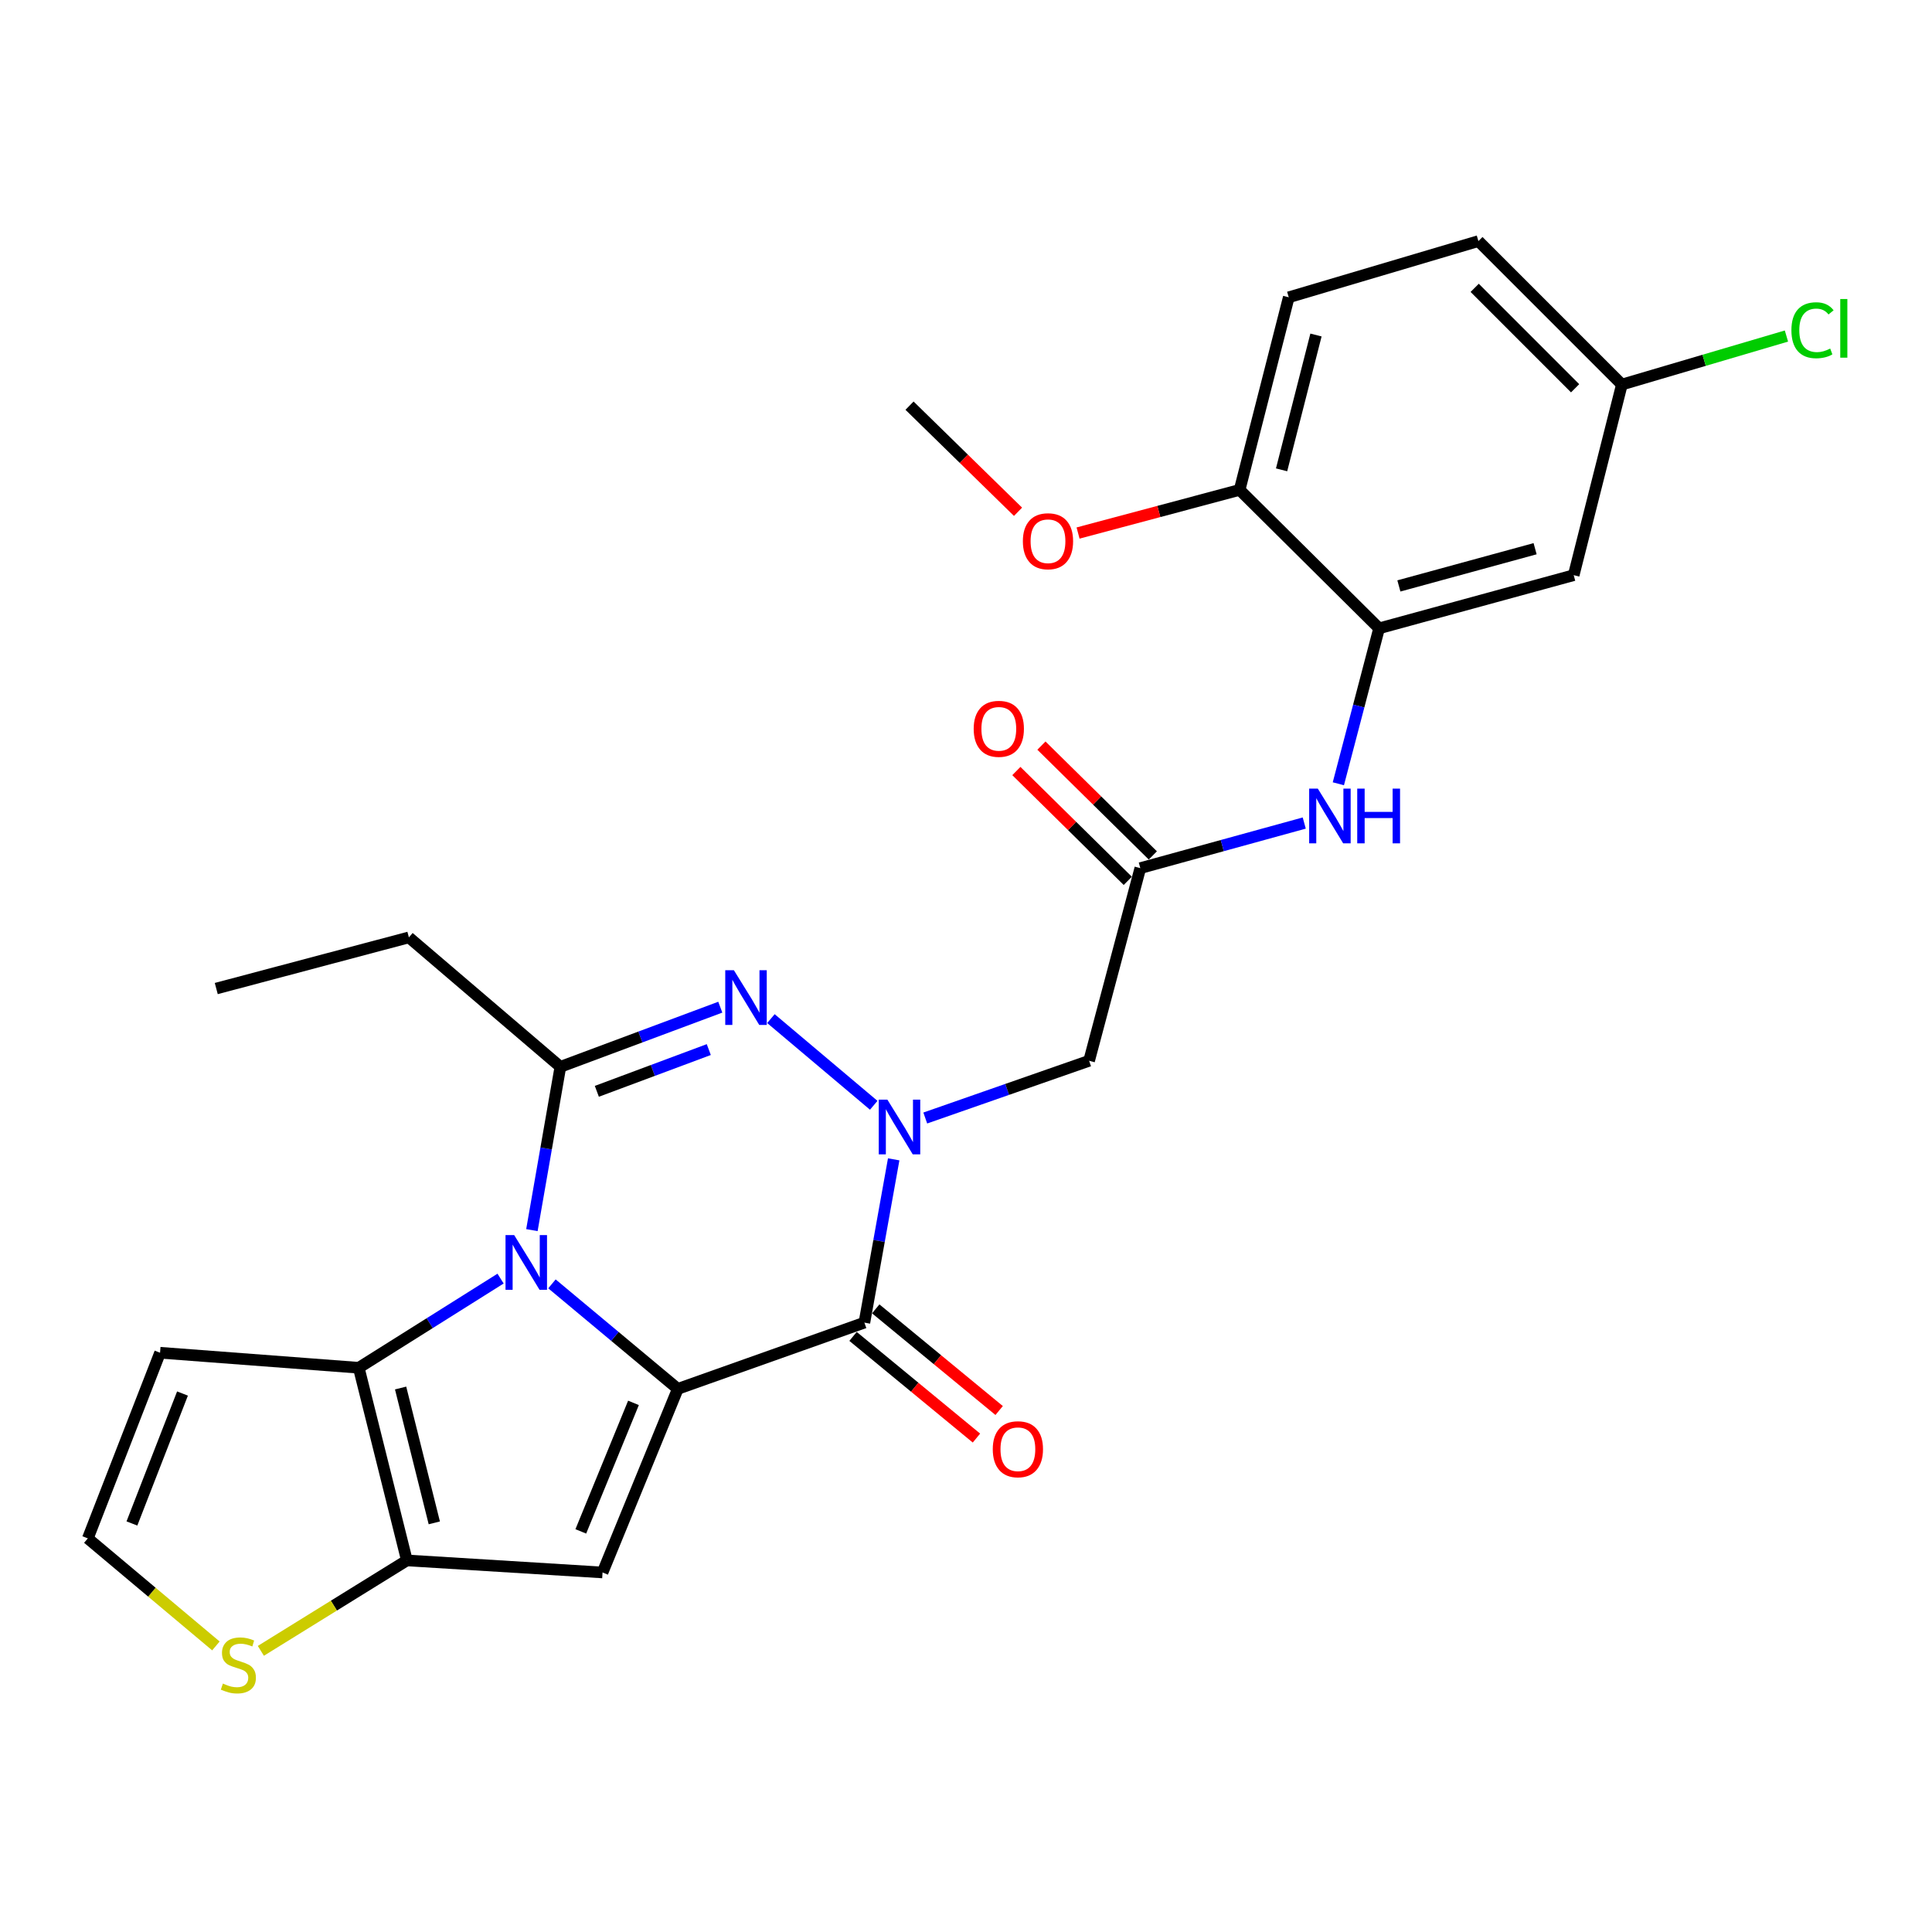 <?xml version='1.0' encoding='iso-8859-1'?>
<svg version='1.1' baseProfile='full'
              xmlns='http://www.w3.org/2000/svg'
                      xmlns:rdkit='http://www.rdkit.org/xml'
                      xmlns:xlink='http://www.w3.org/1999/xlink'
                  xml:space='preserve'
width='1000px' height='1000px' viewBox='0 0 1000 1000'>
<!-- END OF HEADER -->
<rect style='opacity:1.0;fill:#FFFFFF;stroke:none' width='1000' height='1000' x='0' y='0'> </rect>
<path class='bond-0' d='M 350.828,718.876 L 318.259,691.703' style='fill:none;fill-rule:evenodd;stroke:#000000;stroke-width:6px;stroke-linecap:butt;stroke-linejoin:miter;stroke-opacity:1' />
<path class='bond-0' d='M 318.259,691.703 L 285.689,664.53' style='fill:none;fill-rule:evenodd;stroke:#0000FF;stroke-width:6px;stroke-linecap:butt;stroke-linejoin:miter;stroke-opacity:1' />
<path class='bond-2' d='M 350.828,718.876 L 447.408,684.592' style='fill:none;fill-rule:evenodd;stroke:#000000;stroke-width:6px;stroke-linecap:butt;stroke-linejoin:miter;stroke-opacity:1' />
<path class='bond-5' d='M 350.828,718.876 L 311.874,813.906' style='fill:none;fill-rule:evenodd;stroke:#000000;stroke-width:6px;stroke-linecap:butt;stroke-linejoin:miter;stroke-opacity:1' />
<path class='bond-5' d='M 327.889,726.123 L 300.621,792.644' style='fill:none;fill-rule:evenodd;stroke:#000000;stroke-width:6px;stroke-linecap:butt;stroke-linejoin:miter;stroke-opacity:1' />
<path class='bond-4' d='M 275.313,636.709 L 282.682,594.449' style='fill:none;fill-rule:evenodd;stroke:#0000FF;stroke-width:6px;stroke-linecap:butt;stroke-linejoin:miter;stroke-opacity:1' />
<path class='bond-4' d='M 282.682,594.449 L 290.051,552.188' style='fill:none;fill-rule:evenodd;stroke:#000000;stroke-width:6px;stroke-linecap:butt;stroke-linejoin:miter;stroke-opacity:1' />
<path class='bond-6' d='M 259.095,661.802 L 222.393,684.878' style='fill:none;fill-rule:evenodd;stroke:#0000FF;stroke-width:6px;stroke-linecap:butt;stroke-linejoin:miter;stroke-opacity:1' />
<path class='bond-6' d='M 222.393,684.878 L 185.69,707.954' style='fill:none;fill-rule:evenodd;stroke:#000000;stroke-width:6px;stroke-linecap:butt;stroke-linejoin:miter;stroke-opacity:1' />
<path class='bond-1' d='M 462.574,600.073 L 454.991,642.333' style='fill:none;fill-rule:evenodd;stroke:#0000FF;stroke-width:6px;stroke-linecap:butt;stroke-linejoin:miter;stroke-opacity:1' />
<path class='bond-1' d='M 454.991,642.333 L 447.408,684.592' style='fill:none;fill-rule:evenodd;stroke:#000000;stroke-width:6px;stroke-linecap:butt;stroke-linejoin:miter;stroke-opacity:1' />
<path class='bond-3' d='M 452.238,572.096 L 399.03,527.233' style='fill:none;fill-rule:evenodd;stroke:#0000FF;stroke-width:6px;stroke-linecap:butt;stroke-linejoin:miter;stroke-opacity:1' />
<path class='bond-8' d='M 478.915,578.682 L 521.316,563.87' style='fill:none;fill-rule:evenodd;stroke:#0000FF;stroke-width:6px;stroke-linecap:butt;stroke-linejoin:miter;stroke-opacity:1' />
<path class='bond-8' d='M 521.316,563.87 L 563.717,549.058' style='fill:none;fill-rule:evenodd;stroke:#000000;stroke-width:6px;stroke-linecap:butt;stroke-linejoin:miter;stroke-opacity:1' />
<path class='bond-16' d='M 441.534,691.723 L 473.472,718.032' style='fill:none;fill-rule:evenodd;stroke:#000000;stroke-width:6px;stroke-linecap:butt;stroke-linejoin:miter;stroke-opacity:1' />
<path class='bond-16' d='M 473.472,718.032 L 505.409,744.341' style='fill:none;fill-rule:evenodd;stroke:#FF0000;stroke-width:6px;stroke-linecap:butt;stroke-linejoin:miter;stroke-opacity:1' />
<path class='bond-16' d='M 453.282,677.462 L 485.219,703.771' style='fill:none;fill-rule:evenodd;stroke:#000000;stroke-width:6px;stroke-linecap:butt;stroke-linejoin:miter;stroke-opacity:1' />
<path class='bond-16' d='M 485.219,703.771 L 517.157,730.08' style='fill:none;fill-rule:evenodd;stroke:#FF0000;stroke-width:6px;stroke-linecap:butt;stroke-linejoin:miter;stroke-opacity:1' />
<path class='bond-28' d='M 372.824,521.316 L 331.438,536.752' style='fill:none;fill-rule:evenodd;stroke:#0000FF;stroke-width:6px;stroke-linecap:butt;stroke-linejoin:miter;stroke-opacity:1' />
<path class='bond-28' d='M 331.438,536.752 L 290.051,552.188' style='fill:none;fill-rule:evenodd;stroke:#000000;stroke-width:6px;stroke-linecap:butt;stroke-linejoin:miter;stroke-opacity:1' />
<path class='bond-28' d='M 366.865,543.259 L 337.894,554.064' style='fill:none;fill-rule:evenodd;stroke:#0000FF;stroke-width:6px;stroke-linecap:butt;stroke-linejoin:miter;stroke-opacity:1' />
<path class='bond-28' d='M 337.894,554.064 L 308.924,564.869' style='fill:none;fill-rule:evenodd;stroke:#000000;stroke-width:6px;stroke-linecap:butt;stroke-linejoin:miter;stroke-opacity:1' />
<path class='bond-21' d='M 290.051,552.188 L 211.639,485.191' style='fill:none;fill-rule:evenodd;stroke:#000000;stroke-width:6px;stroke-linecap:butt;stroke-linejoin:miter;stroke-opacity:1' />
<path class='bond-7' d='M 311.874,813.906 L 210.603,807.665' style='fill:none;fill-rule:evenodd;stroke:#000000;stroke-width:6px;stroke-linecap:butt;stroke-linejoin:miter;stroke-opacity:1' />
<path class='bond-13' d='M 185.69,707.954 L 82.849,700.174' style='fill:none;fill-rule:evenodd;stroke:#000000;stroke-width:6px;stroke-linecap:butt;stroke-linejoin:miter;stroke-opacity:1' />
<path class='bond-27' d='M 185.69,707.954 L 210.603,807.665' style='fill:none;fill-rule:evenodd;stroke:#000000;stroke-width:6px;stroke-linecap:butt;stroke-linejoin:miter;stroke-opacity:1' />
<path class='bond-27' d='M 207.352,718.433 L 224.791,788.23' style='fill:none;fill-rule:evenodd;stroke:#000000;stroke-width:6px;stroke-linecap:butt;stroke-linejoin:miter;stroke-opacity:1' />
<path class='bond-12' d='M 210.603,807.665 L 172.811,831.071' style='fill:none;fill-rule:evenodd;stroke:#000000;stroke-width:6px;stroke-linecap:butt;stroke-linejoin:miter;stroke-opacity:1' />
<path class='bond-12' d='M 172.811,831.071 L 135.019,854.476' style='fill:none;fill-rule:evenodd;stroke:#CCCC00;stroke-width:6px;stroke-linecap:butt;stroke-linejoin:miter;stroke-opacity:1' />
<path class='bond-9' d='M 563.717,549.058 L 590.22,449.347' style='fill:none;fill-rule:evenodd;stroke:#000000;stroke-width:6px;stroke-linecap:butt;stroke-linejoin:miter;stroke-opacity:1' />
<path class='bond-11' d='M 590.22,449.347 L 632.648,437.676' style='fill:none;fill-rule:evenodd;stroke:#000000;stroke-width:6px;stroke-linecap:butt;stroke-linejoin:miter;stroke-opacity:1' />
<path class='bond-11' d='M 632.648,437.676 L 675.076,426.005' style='fill:none;fill-rule:evenodd;stroke:#0000FF;stroke-width:6px;stroke-linecap:butt;stroke-linejoin:miter;stroke-opacity:1' />
<path class='bond-18' d='M 596.705,442.768 L 567.872,414.346' style='fill:none;fill-rule:evenodd;stroke:#000000;stroke-width:6px;stroke-linecap:butt;stroke-linejoin:miter;stroke-opacity:1' />
<path class='bond-18' d='M 567.872,414.346 L 539.038,385.925' style='fill:none;fill-rule:evenodd;stroke:#FF0000;stroke-width:6px;stroke-linecap:butt;stroke-linejoin:miter;stroke-opacity:1' />
<path class='bond-18' d='M 583.735,455.926 L 554.901,427.505' style='fill:none;fill-rule:evenodd;stroke:#000000;stroke-width:6px;stroke-linecap:butt;stroke-linejoin:miter;stroke-opacity:1' />
<path class='bond-18' d='M 554.901,427.505 L 526.068,399.083' style='fill:none;fill-rule:evenodd;stroke:#FF0000;stroke-width:6px;stroke-linecap:butt;stroke-linejoin:miter;stroke-opacity:1' />
<path class='bond-10' d='M 713.817,325.227 L 703.273,365.454' style='fill:none;fill-rule:evenodd;stroke:#000000;stroke-width:6px;stroke-linecap:butt;stroke-linejoin:miter;stroke-opacity:1' />
<path class='bond-10' d='M 703.273,365.454 L 692.73,405.681' style='fill:none;fill-rule:evenodd;stroke:#0000FF;stroke-width:6px;stroke-linecap:butt;stroke-linejoin:miter;stroke-opacity:1' />
<path class='bond-14' d='M 713.817,325.227 L 814.544,297.707' style='fill:none;fill-rule:evenodd;stroke:#000000;stroke-width:6px;stroke-linecap:butt;stroke-linejoin:miter;stroke-opacity:1' />
<path class='bond-14' d='M 724.056,303.276 L 794.565,284.012' style='fill:none;fill-rule:evenodd;stroke:#000000;stroke-width:6px;stroke-linecap:butt;stroke-linejoin:miter;stroke-opacity:1' />
<path class='bond-17' d='M 713.817,325.227 L 641.625,253.569' style='fill:none;fill-rule:evenodd;stroke:#000000;stroke-width:6px;stroke-linecap:butt;stroke-linejoin:miter;stroke-opacity:1' />
<path class='bond-15' d='M 111.75,851.928 L 78.602,824.095' style='fill:none;fill-rule:evenodd;stroke:#CCCC00;stroke-width:6px;stroke-linecap:butt;stroke-linejoin:miter;stroke-opacity:1' />
<path class='bond-15' d='M 78.602,824.095 L 45.455,796.261' style='fill:none;fill-rule:evenodd;stroke:#000000;stroke-width:6px;stroke-linecap:butt;stroke-linejoin:miter;stroke-opacity:1' />
<path class='bond-29' d='M 82.849,700.174 L 45.455,796.261' style='fill:none;fill-rule:evenodd;stroke:#000000;stroke-width:6px;stroke-linecap:butt;stroke-linejoin:miter;stroke-opacity:1' />
<path class='bond-29' d='M 94.458,721.288 L 68.282,788.549' style='fill:none;fill-rule:evenodd;stroke:#000000;stroke-width:6px;stroke-linecap:butt;stroke-linejoin:miter;stroke-opacity:1' />
<path class='bond-20' d='M 814.544,297.707 L 839.477,199.043' style='fill:none;fill-rule:evenodd;stroke:#000000;stroke-width:6px;stroke-linecap:butt;stroke-linejoin:miter;stroke-opacity:1' />
<path class='bond-19' d='M 641.625,253.569 L 667.061,153.879' style='fill:none;fill-rule:evenodd;stroke:#000000;stroke-width:6px;stroke-linecap:butt;stroke-linejoin:miter;stroke-opacity:1' />
<path class='bond-19' d='M 663.344,243.184 L 681.149,173.4' style='fill:none;fill-rule:evenodd;stroke:#000000;stroke-width:6px;stroke-linecap:butt;stroke-linejoin:miter;stroke-opacity:1' />
<path class='bond-24' d='M 641.625,253.569 L 599.815,264.737' style='fill:none;fill-rule:evenodd;stroke:#000000;stroke-width:6px;stroke-linecap:butt;stroke-linejoin:miter;stroke-opacity:1' />
<path class='bond-24' d='M 599.815,264.737 L 558.005,275.904' style='fill:none;fill-rule:evenodd;stroke:#FF0000;stroke-width:6px;stroke-linecap:butt;stroke-linejoin:miter;stroke-opacity:1' />
<path class='bond-22' d='M 667.061,153.879 L 765.222,124.789' style='fill:none;fill-rule:evenodd;stroke:#000000;stroke-width:6px;stroke-linecap:butt;stroke-linejoin:miter;stroke-opacity:1' />
<path class='bond-23' d='M 839.477,199.043 L 882.068,186.487' style='fill:none;fill-rule:evenodd;stroke:#000000;stroke-width:6px;stroke-linecap:butt;stroke-linejoin:miter;stroke-opacity:1' />
<path class='bond-23' d='M 882.068,186.487 L 924.659,173.931' style='fill:none;fill-rule:evenodd;stroke:#00CC00;stroke-width:6px;stroke-linecap:butt;stroke-linejoin:miter;stroke-opacity:1' />
<path class='bond-30' d='M 839.477,199.043 L 765.222,124.789' style='fill:none;fill-rule:evenodd;stroke:#000000;stroke-width:6px;stroke-linecap:butt;stroke-linejoin:miter;stroke-opacity:1' />
<path class='bond-30' d='M 815.274,200.97 L 763.296,148.992' style='fill:none;fill-rule:evenodd;stroke:#000000;stroke-width:6px;stroke-linecap:butt;stroke-linejoin:miter;stroke-opacity:1' />
<path class='bond-26' d='M 211.639,485.191 L 111.939,511.674' style='fill:none;fill-rule:evenodd;stroke:#000000;stroke-width:6px;stroke-linecap:butt;stroke-linejoin:miter;stroke-opacity:1' />
<path class='bond-25' d='M 526.932,264.896 L 498.851,237.43' style='fill:none;fill-rule:evenodd;stroke:#FF0000;stroke-width:6px;stroke-linecap:butt;stroke-linejoin:miter;stroke-opacity:1' />
<path class='bond-25' d='M 498.851,237.43 L 470.77,209.965' style='fill:none;fill-rule:evenodd;stroke:#000000;stroke-width:6px;stroke-linecap:butt;stroke-linejoin:miter;stroke-opacity:1' />
<path  class='atom-1' d='M 266.136 639.279
L 275.416 654.279
Q 276.336 655.759, 277.816 658.439
Q 279.296 661.119, 279.376 661.279
L 279.376 639.279
L 283.136 639.279
L 283.136 667.599
L 279.256 667.599
L 269.296 651.199
Q 268.136 649.279, 266.896 647.079
Q 265.696 644.879, 265.336 644.199
L 265.336 667.599
L 261.656 667.599
L 261.656 639.279
L 266.136 639.279
' fill='#0000FF'/>
<path  class='atom-2' d='M 459.316 569.182
L 468.596 584.182
Q 469.516 585.662, 470.996 588.342
Q 472.476 591.022, 472.556 591.182
L 472.556 569.182
L 476.316 569.182
L 476.316 597.502
L 472.436 597.502
L 462.476 581.102
Q 461.316 579.182, 460.076 576.982
Q 458.876 574.782, 458.516 574.102
L 458.516 597.502
L 454.836 597.502
L 454.836 569.182
L 459.316 569.182
' fill='#0000FF'/>
<path  class='atom-4' d='M 379.868 502.195
L 389.148 517.195
Q 390.068 518.675, 391.548 521.355
Q 393.028 524.035, 393.108 524.195
L 393.108 502.195
L 396.868 502.195
L 396.868 530.515
L 392.988 530.515
L 383.028 514.115
Q 381.868 512.195, 380.628 509.995
Q 379.428 507.795, 379.068 507.115
L 379.068 530.515
L 375.388 530.515
L 375.388 502.195
L 379.868 502.195
' fill='#0000FF'/>
<path  class='atom-12' d='M 682.1 408.191
L 691.38 423.191
Q 692.3 424.671, 693.78 427.351
Q 695.26 430.031, 695.34 430.191
L 695.34 408.191
L 699.1 408.191
L 699.1 436.511
L 695.22 436.511
L 685.26 420.111
Q 684.1 418.191, 682.86 415.991
Q 681.66 413.791, 681.3 413.111
L 681.3 436.511
L 677.62 436.511
L 677.62 408.191
L 682.1 408.191
' fill='#0000FF'/>
<path  class='atom-12' d='M 702.5 408.191
L 706.34 408.191
L 706.34 420.231
L 720.82 420.231
L 720.82 408.191
L 724.66 408.191
L 724.66 436.511
L 720.82 436.511
L 720.82 423.431
L 706.34 423.431
L 706.34 436.511
L 702.5 436.511
L 702.5 408.191
' fill='#0000FF'/>
<path  class='atom-13' d='M 115.374 871.408
Q 115.694 871.528, 117.014 872.088
Q 118.334 872.648, 119.774 873.008
Q 121.254 873.328, 122.694 873.328
Q 125.374 873.328, 126.934 872.048
Q 128.494 870.728, 128.494 868.448
Q 128.494 866.888, 127.694 865.928
Q 126.934 864.968, 125.734 864.448
Q 124.534 863.928, 122.534 863.328
Q 120.014 862.568, 118.494 861.848
Q 117.014 861.128, 115.934 859.608
Q 114.894 858.088, 114.894 855.528
Q 114.894 851.968, 117.294 849.768
Q 119.734 847.568, 124.534 847.568
Q 127.814 847.568, 131.534 849.128
L 130.614 852.208
Q 127.214 850.808, 124.654 850.808
Q 121.894 850.808, 120.374 851.968
Q 118.854 853.088, 118.894 855.048
Q 118.894 856.568, 119.654 857.488
Q 120.454 858.408, 121.574 858.928
Q 122.734 859.448, 124.654 860.048
Q 127.214 860.848, 128.734 861.648
Q 130.254 862.448, 131.334 864.088
Q 132.454 865.688, 132.454 868.448
Q 132.454 872.368, 129.814 874.488
Q 127.214 876.568, 122.854 876.568
Q 120.334 876.568, 118.414 876.008
Q 116.534 875.488, 114.294 874.568
L 115.374 871.408
' fill='#CCCC00'/>
<path  class='atom-17' d='M 513.856 750.12
Q 513.856 743.32, 517.216 739.52
Q 520.576 735.72, 526.856 735.72
Q 533.136 735.72, 536.496 739.52
Q 539.856 743.32, 539.856 750.12
Q 539.856 757, 536.456 760.92
Q 533.056 764.8, 526.856 764.8
Q 520.616 764.8, 517.216 760.92
Q 513.856 757.04, 513.856 750.12
M 526.856 761.6
Q 531.176 761.6, 533.496 758.72
Q 535.856 755.8, 535.856 750.12
Q 535.856 744.56, 533.496 741.76
Q 531.176 738.92, 526.856 738.92
Q 522.536 738.92, 520.176 741.72
Q 517.856 744.52, 517.856 750.12
Q 517.856 755.84, 520.176 758.72
Q 522.536 761.6, 526.856 761.6
' fill='#FF0000'/>
<path  class='atom-19' d='M 503.982 377.236
Q 503.982 370.436, 507.342 366.636
Q 510.702 362.836, 516.982 362.836
Q 523.262 362.836, 526.622 366.636
Q 529.982 370.436, 529.982 377.236
Q 529.982 384.116, 526.582 388.036
Q 523.182 391.916, 516.982 391.916
Q 510.742 391.916, 507.342 388.036
Q 503.982 384.156, 503.982 377.236
M 516.982 388.716
Q 521.302 388.716, 523.622 385.836
Q 525.982 382.916, 525.982 377.236
Q 525.982 371.676, 523.622 368.876
Q 521.302 366.036, 516.982 366.036
Q 512.662 366.036, 510.302 368.836
Q 507.982 371.636, 507.982 377.236
Q 507.982 382.956, 510.302 385.836
Q 512.662 388.716, 516.982 388.716
' fill='#FF0000'/>
<path  class='atom-24' d='M 927.231 170.933
Q 927.231 163.893, 930.511 160.213
Q 933.831 156.493, 940.111 156.493
Q 945.951 156.493, 949.071 160.613
L 946.431 162.773
Q 944.151 159.773, 940.111 159.773
Q 935.831 159.773, 933.551 162.653
Q 931.311 165.493, 931.311 170.933
Q 931.311 176.533, 933.631 179.413
Q 935.991 182.293, 940.551 182.293
Q 943.671 182.293, 947.311 180.413
L 948.431 183.413
Q 946.951 184.373, 944.711 184.933
Q 942.471 185.493, 939.991 185.493
Q 933.831 185.493, 930.511 181.733
Q 927.231 177.973, 927.231 170.933
' fill='#00CC00'/>
<path  class='atom-24' d='M 952.511 154.773
L 956.191 154.773
L 956.191 185.133
L 952.511 185.133
L 952.511 154.773
' fill='#00CC00'/>
<path  class='atom-25' d='M 529.438 280.142
Q 529.438 273.342, 532.798 269.542
Q 536.158 265.742, 542.438 265.742
Q 548.718 265.742, 552.078 269.542
Q 555.438 273.342, 555.438 280.142
Q 555.438 287.022, 552.038 290.942
Q 548.638 294.822, 542.438 294.822
Q 536.198 294.822, 532.798 290.942
Q 529.438 287.062, 529.438 280.142
M 542.438 291.622
Q 546.758 291.622, 549.078 288.742
Q 551.438 285.822, 551.438 280.142
Q 551.438 274.582, 549.078 271.782
Q 546.758 268.942, 542.438 268.942
Q 538.118 268.942, 535.758 271.742
Q 533.438 274.542, 533.438 280.142
Q 533.438 285.862, 535.758 288.742
Q 538.118 291.622, 542.438 291.622
' fill='#FF0000'/>
</svg>
